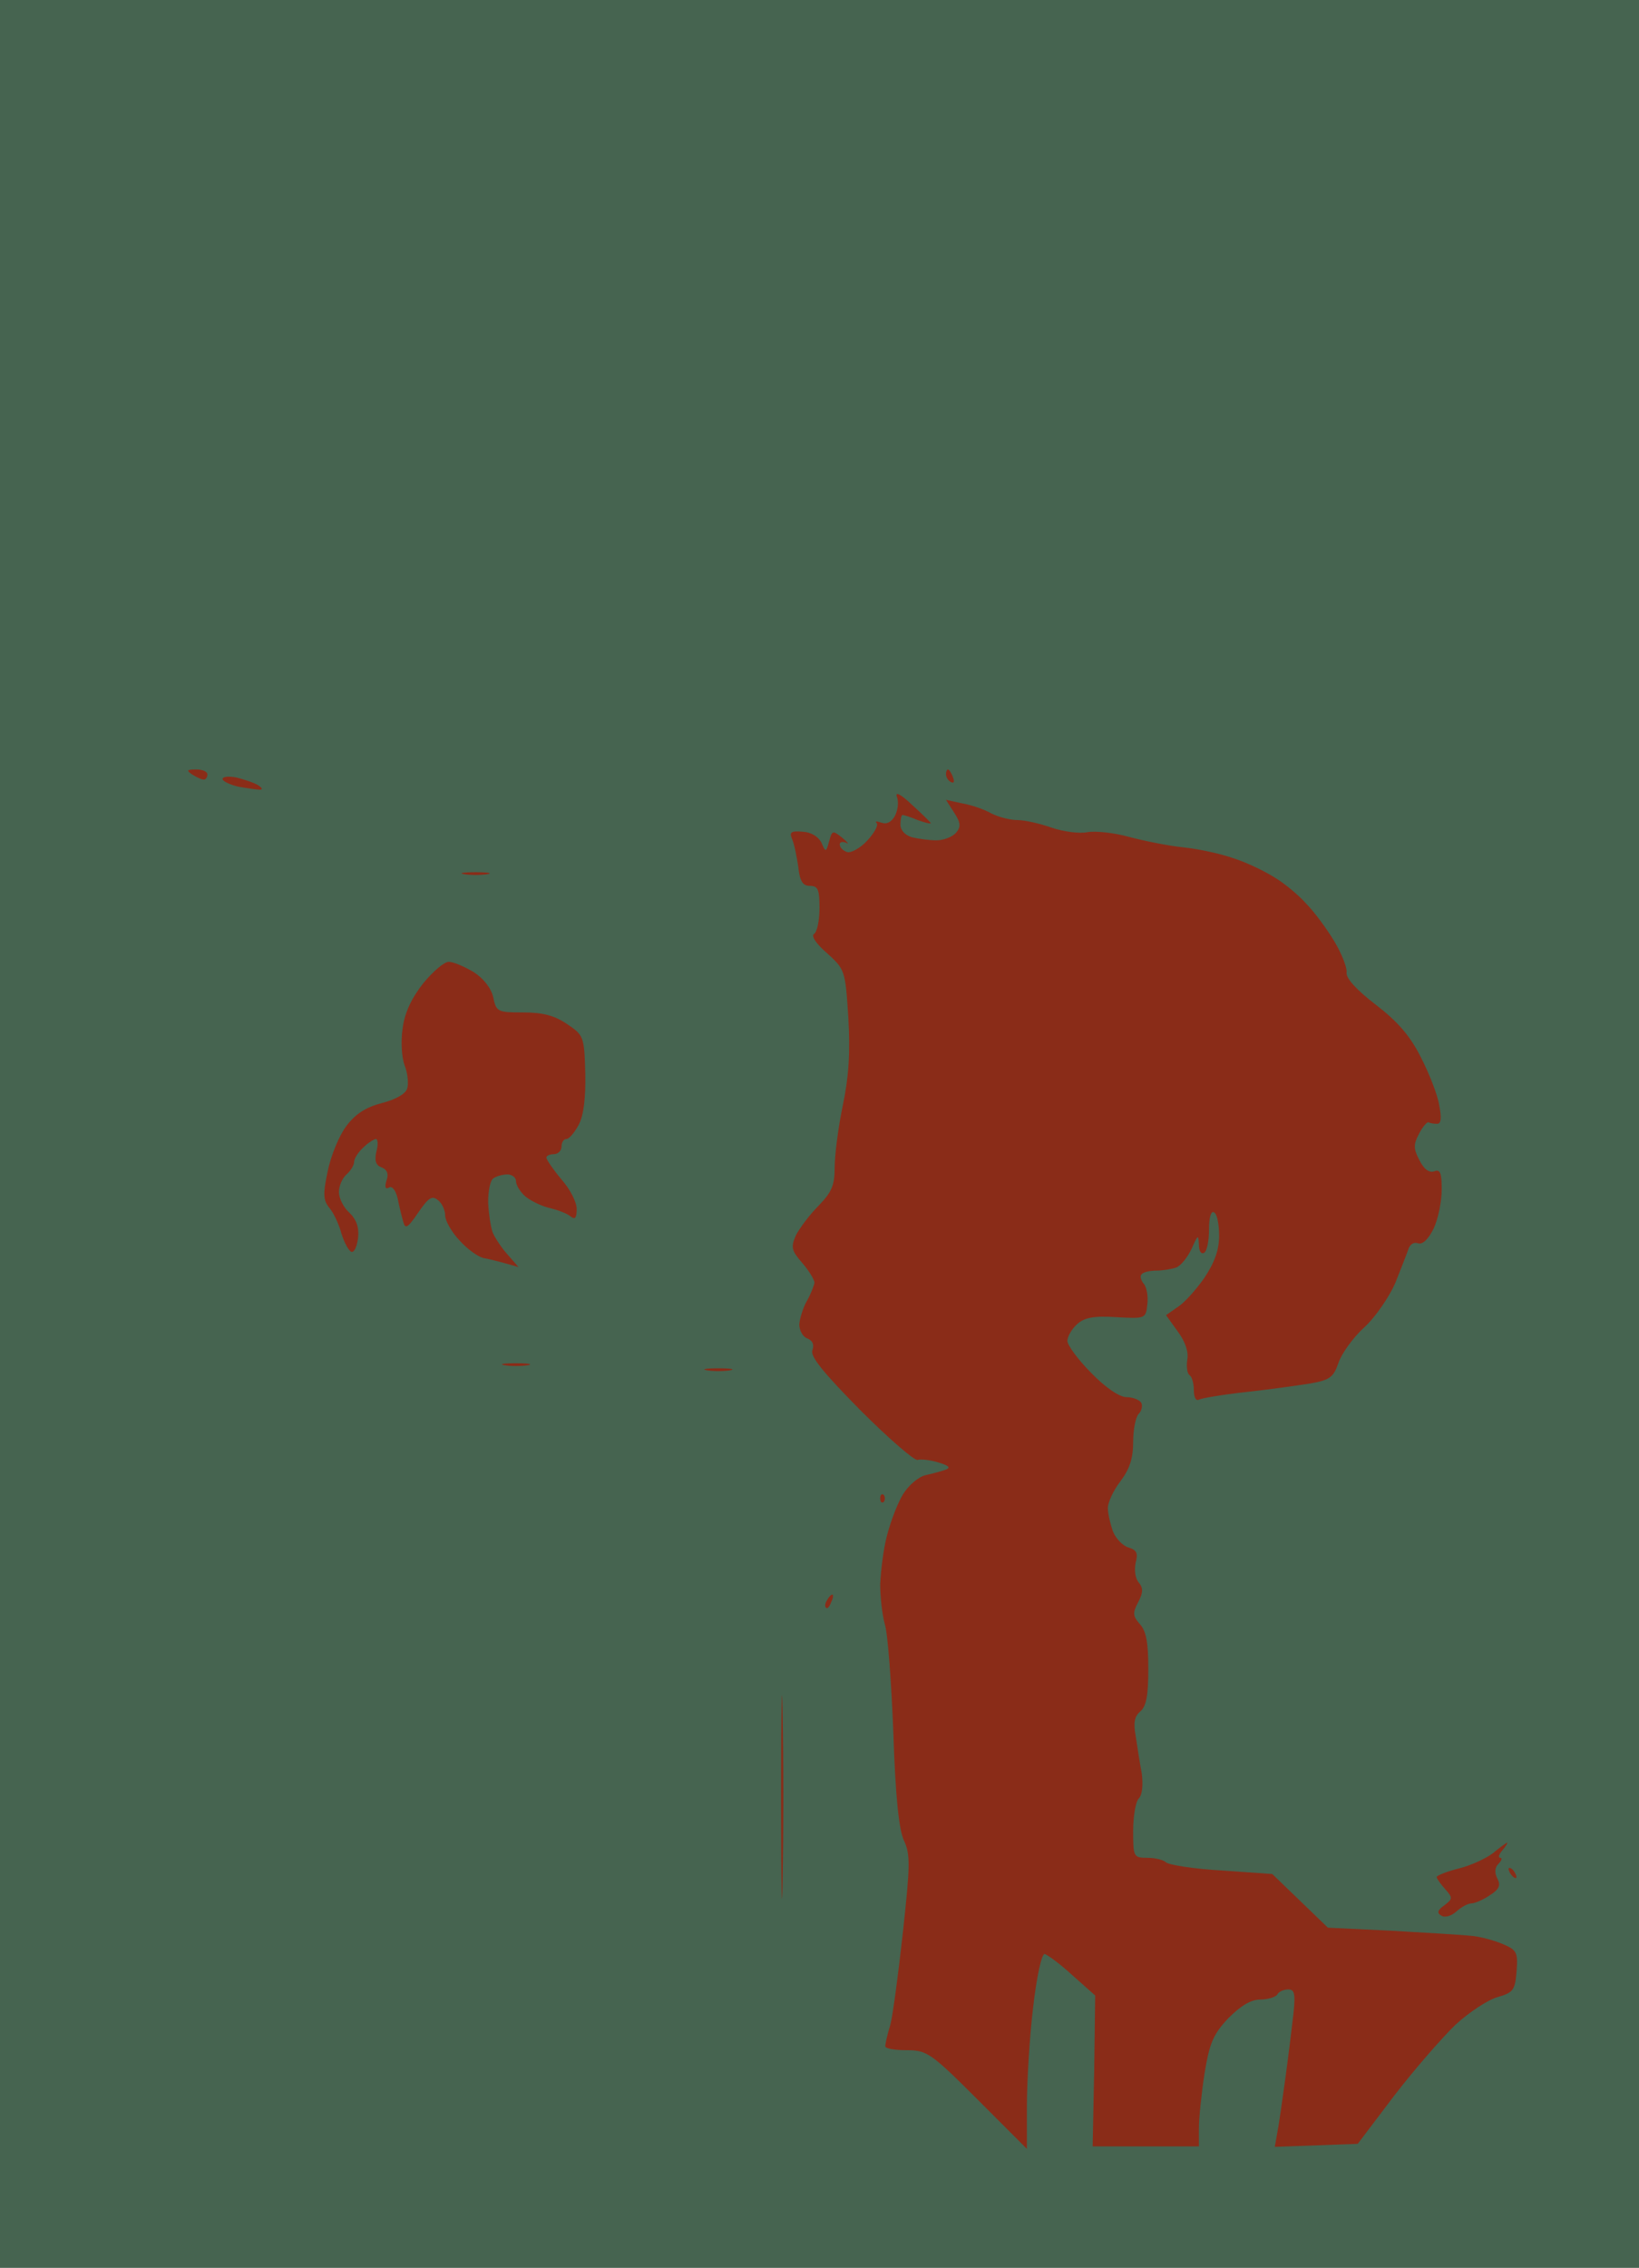 <?xml version="1.0" standalone="no"?>
<!DOCTYPE svg PUBLIC "-//W3C//DTD SVG 20010904//EN"
 "http://www.w3.org/TR/2001/REC-SVG-20010904/DTD/svg10.dtd">
<svg version="1.0" xmlns="http://www.w3.org/2000/svg"
 width="100%" height="100%" viewBox="0 0 324 448"
 preserveAspectRatio="xMidYMid meet">
<rect width="324" height="448" fill="#466450" stroke="none"/><g transform="translate(0,448) scale(0.1,-0.1)"
fill="#8a2c18" stroke="none">
<path d="M388 2960 c-19 0 -20 -2 -8 -10 8 -5 18 -10 23 -10 4 0 7 5 7 10 0 6
-10 10 -22 10z"/>
<path d="M1874 2960 c-2 0 -4 -4 -4 -9 0 -6 4 -13 10 -16 6 -3 7 1 4 9 -3 9
-8 16 -10 16z"/>
<path d="M468 2944 c-16 3 -28 2 -28 -3 0 -4 14 -11 31 -15 17 -3 37 -6 43 -6
6 0 4 4 -4 9 -8 5 -27 11 -42 15z"/>
<path d="M1803 2890 c-22 21 -34 27 -30 16 4 -10 2 -26 -4 -38 -7 -12 -16 -17
-27 -13 -9 3 -13 3 -9 -1 4 -4 -5 -20 -19 -35 -14 -15 -33 -25 -40 -22 -8 3
-14 9 -14 15 0 5 6 6 13 3 6 -4 3 1 -8 10 -19 15 -20 15 -26 -7 -6 -22 -7 -22
-15 -3 -6 12 -20 21 -37 22 -24 2 -27 -1 -21 -15 4 -9 9 -34 12 -54 3 -29 9
-38 23 -38 16 0 19 -7 19 -44 0 -25 -5 -48 -11 -51 -6 -4 5 -20 26 -38 35 -32
36 -33 42 -127 4 -69 1 -117 -11 -174 -9 -43 -16 -98 -16 -122 0 -36 -6 -49
-32 -76 -18 -18 -38 -45 -45 -59 -10 -23 -8 -30 13 -54 13 -15 24 -33 24 -39
-1 -6 -7 -22 -15 -36 -8 -14 -14 -35 -15 -46 0 -12 7 -25 16 -28 10 -4 14 -12
10 -23 -5 -12 21 -44 95 -119 56 -56 107 -100 113 -98 6 2 25 0 41 -5 20 -6
25 -10 15 -14 -8 -3 -26 -8 -40 -11 -14 -3 -34 -20 -45 -38 -11 -18 -25 -55
-32 -83 -7 -27 -12 -70 -13 -95 0 -25 4 -60 9 -78 6 -18 13 -114 17 -215 4
-125 11 -192 21 -213 13 -28 12 -50 -2 -180 -9 -82 -20 -165 -25 -184 -6 -19
-10 -38 -10 -42 0 -5 19 -8 42 -8 40 0 48 -5 140 -97 l98 -98 0 85 c0 46 5
133 12 192 7 62 17 108 23 108 5 -1 30 -19 55 -42 l45 -40 -2 -149 -3 -149
105 0 105 0 0 36 c0 19 5 68 11 107 10 61 17 78 47 110 25 25 45 37 63 37 15
0 31 5 34 10 3 6 13 10 22 10 12 0 14 -9 10 -47 -3 -27 -10 -84 -16 -128 -6
-44 -13 -93 -16 -108 l-5 -28 82 3 82 3 72 95 c40 52 95 115 121 140 27 25 65
50 84 55 31 9 34 14 37 51 3 38 0 42 -28 54 -17 7 -46 15 -63 16 -18 2 -88 6
-157 10 l-125 6 -55 53 -55 53 -100 7 c-55 3 -104 11 -110 16 -5 5 -22 9 -37
9 -27 0 -28 2 -28 53 0 29 5 58 11 64 7 7 9 27 6 50 -4 21 -9 54 -12 74 -5 26
-2 39 9 48 12 10 16 32 16 84 0 52 -4 75 -17 89 -14 16 -14 22 -3 43 10 19 10
28 1 39 -7 8 -9 25 -6 39 5 19 2 25 -14 30 -11 3 -25 17 -31 32 -5 14 -10 35
-10 46 0 11 11 35 25 53 18 24 25 45 25 77 0 25 5 50 11 56 6 6 8 16 5 22 -4
6 -17 11 -29 11 -14 0 -42 19 -70 48 -26 26 -47 55 -47 63 0 9 9 24 19 33 14
13 33 17 78 14 57 -3 58 -3 61 25 2 16 -1 34 -7 41 -6 7 -8 16 -4 19 3 4 16 7
29 7 12 0 30 3 39 6 10 4 23 21 31 38 12 27 13 28 14 8 0 -13 4 -20 10 -17 6
3 10 24 10 46 0 24 4 38 10 34 6 -3 10 -24 10 -46 0 -28 -9 -53 -29 -83 -16
-23 -40 -50 -53 -58 l-23 -16 23 -32 c15 -20 22 -41 19 -56 -2 -14 0 -27 4
-30 5 -3 9 -16 9 -30 0 -14 4 -22 10 -19 5 3 47 10 92 15 46 5 103 13 128 17
39 7 46 12 56 41 6 18 29 50 51 70 22 20 49 60 61 87 11 28 23 58 26 67 3 10
11 15 19 12 9 -3 20 7 31 29 9 19 16 54 16 77 0 33 -3 41 -15 36 -10 -3 -20 4
-29 22 -12 23 -12 31 -1 52 7 14 16 24 19 23 3 -2 11 -3 17 -3 8 0 9 12 4 37
-3 20 -20 63 -36 94 -21 42 -45 70 -89 104 -38 29 -60 53 -58 64 1 9 -9 36
-24 61 -15 25 -40 59 -56 75 -15 17 -44 41 -63 52 -19 12 -54 29 -79 37 -25 9
-70 19 -100 22 -30 3 -79 13 -109 21 -29 8 -66 12 -82 9 -15 -3 -47 1 -70 9
-23 8 -53 15 -68 15 -14 0 -37 6 -51 13 -14 8 -40 17 -58 20 l-32 7 16 -25
c13 -20 14 -28 4 -40 -7 -8 -24 -15 -39 -15 -14 0 -36 3 -48 6 -14 4 -23 14
-23 25 0 11 2 19 4 19 3 0 16 -4 30 -10 14 -5 26 -8 26 -6 0 1 -17 18 -37 36z"/>
<path d="M940 2757 c-25 0 -35 -2 -22 -4 12 -2 32 -2 45 0 12 2 2 4 -23 4z"/>
<path d="M887 2580 c-9 0 -31 -19 -50 -42 -23 -29 -37 -58 -41 -89 -4 -26 -2
-58 4 -74 6 -15 8 -36 5 -45 -3 -11 -23 -22 -50 -29 -31 -8 -52 -21 -70 -45
-14 -18 -31 -59 -37 -89 -10 -46 -9 -58 3 -73 8 -9 19 -32 24 -51 6 -19 15
-35 20 -36 6 -1 11 12 13 29 2 20 -4 36 -18 49 -11 10 -20 28 -20 40 0 13 7
28 15 35 8 7 15 18 15 25 0 6 8 19 18 28 10 10 22 17 25 17 4 0 5 -11 1 -25
-4 -18 -1 -27 10 -31 11 -4 15 -13 10 -26 -4 -13 -2 -18 5 -14 6 4 13 -5 17
-21 3 -15 8 -36 11 -46 4 -16 9 -13 30 18 20 29 27 34 39 24 8 -6 14 -20 14
-30 0 -10 12 -32 28 -49 15 -17 36 -32 47 -35 11 -2 31 -7 45 -11 l25 -7 -21
24 c-12 13 -25 33 -30 44 -4 11 -8 38 -9 60 0 22 4 43 10 47 5 4 18 8 28 8 9
0 17 -6 17 -13 0 -8 8 -21 18 -30 9 -8 31 -19 47 -23 17 -4 36 -11 43 -17 9
-7 12 -3 12 15 0 13 -13 39 -30 58 -16 19 -29 38 -30 43 0 4 7 7 15 7 8 0 15
7 15 15 0 8 4 15 10 15 5 0 16 13 24 28 10 19 14 54 13 102 -2 72 -3 75 -36
97 -25 17 -48 23 -87 23 -50 0 -53 1 -59 30 -4 18 -19 37 -39 50 -19 11 -40
20 -49 20z"/>
<path d="M1020 1787 c-25 0 -35 -2 -22 -4 12 -2 32 -2 45 0 12 2 2 4 -23 4z"/>
<path d="M1420 1777 c-25 0 -35 -2 -22 -4 12 -2 32 -2 45 0 12 2 2 4 -23 4z"/>
<path d="M1747 1527 c-4 3 -7 0 -7 -7 0 -7 3 -10 7 -7 3 4 3 10 0 14z"/>
<path d="M1645 1330 c-2 0 -7 -5 -10 -11 -4 -6 -5 -12 -2 -15 2 -3 7 2 10 11
4 8 5 15 2 15z"/>
<path d="M1547 1093 c-1 89 -3 16 -3 -163 0 -179 2 -252 3 -162 2 89 2 235 0
325z"/>
<path d="M2979 840 c-2 -1 -15 -10 -28 -21 -13 -10 -43 -24 -67 -30 -24 -6
-44 -14 -44 -17 0 -3 8 -14 17 -24 15 -17 15 -19 -2 -32 -13 -9 -15 -15 -6
-20 7 -5 20 -1 30 8 10 9 23 16 30 16 6 0 23 7 36 16 19 12 22 20 15 33 -6 12
-5 22 2 29 7 7 8 12 4 12 -5 0 -3 7 4 15 7 8 11 15 9 15z"/>
<path d="M2984 790 c-3 0 -2 -4 1 -10 3 -5 8 -10 11 -10 3 0 2 5 -1 10 -3 6
-8 10 -11 10z"/>
</g>
</svg>
